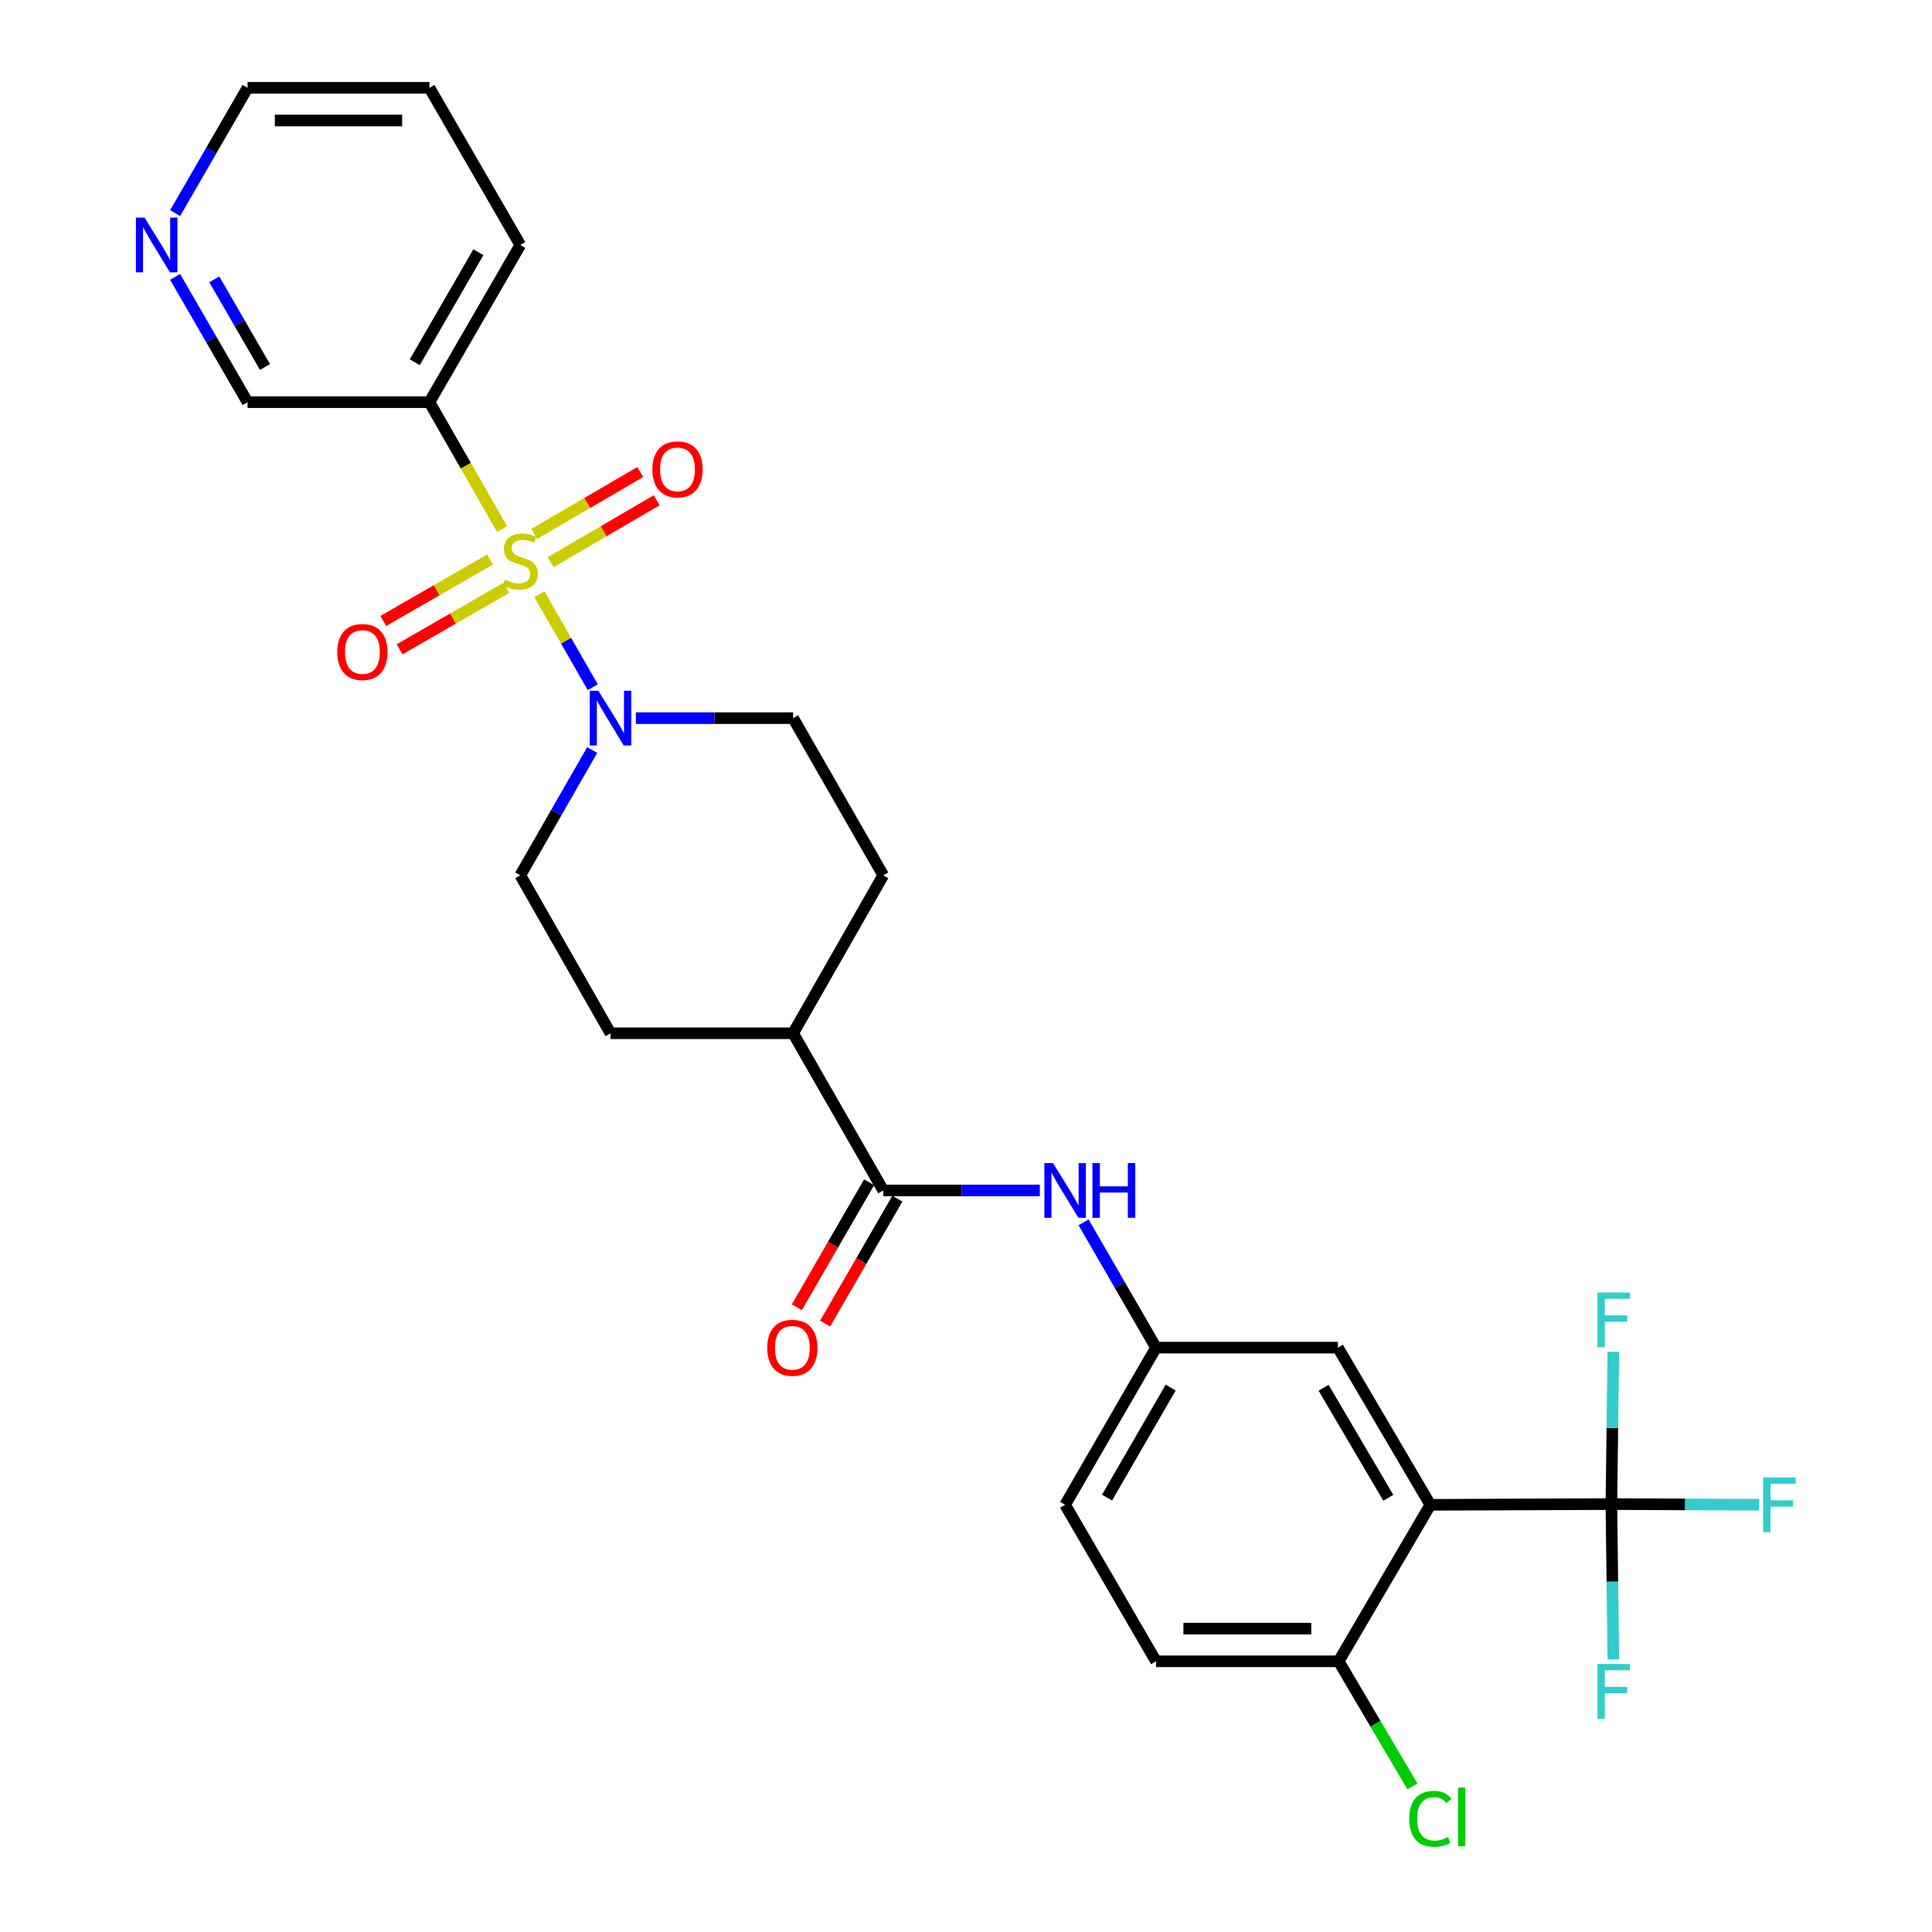 <?xml version='1.0' encoding='iso-8859-1'?>
<svg version='1.1' baseProfile='full'
              xmlns='http://www.w3.org/2000/svg'
                      xmlns:rdkit='http://www.rdkit.org/xml'
                      xmlns:xlink='http://www.w3.org/1999/xlink'
                  xml:space='preserve'
width='1000px' height='1000px' viewBox='0 0 1000 1000'>
<!-- END OF HEADER -->
<rect style='opacity:1.0;fill:#FFFFFF;stroke:none' width='1000' height='1000' x='0' y='0'> </rect>
<path class='bond-1' d='M 279.194,307.569 L 293.002,331.635' style='fill:none;fill-rule:evenodd;stroke:#CCCC00;stroke-width:6px;stroke-linecap:butt;stroke-linejoin:miter;stroke-opacity:1' />
<path class='bond-1' d='M 293.002,331.635 L 306.81,355.702' style='fill:none;fill-rule:evenodd;stroke:#0000FF;stroke-width:6px;stroke-linecap:butt;stroke-linejoin:miter;stroke-opacity:1' />
<path class='bond-3' d='M 259.873,273.857 L 241.072,241.013' style='fill:none;fill-rule:evenodd;stroke:#CCCC00;stroke-width:6px;stroke-linecap:butt;stroke-linejoin:miter;stroke-opacity:1' />
<path class='bond-3' d='M 241.072,241.013 L 222.271,208.169' style='fill:none;fill-rule:evenodd;stroke:#000000;stroke-width:6px;stroke-linecap:butt;stroke-linejoin:miter;stroke-opacity:1' />
<path class='bond-6' d='M 285.009,290.974 L 312.458,274.954' style='fill:none;fill-rule:evenodd;stroke:#CCCC00;stroke-width:6px;stroke-linecap:butt;stroke-linejoin:miter;stroke-opacity:1' />
<path class='bond-6' d='M 312.458,274.954 L 339.907,258.934' style='fill:none;fill-rule:evenodd;stroke:#FF0000;stroke-width:6px;stroke-linecap:butt;stroke-linejoin:miter;stroke-opacity:1' />
<path class='bond-6' d='M 276.483,276.366 L 303.932,260.346' style='fill:none;fill-rule:evenodd;stroke:#CCCC00;stroke-width:6px;stroke-linecap:butt;stroke-linejoin:miter;stroke-opacity:1' />
<path class='bond-6' d='M 303.932,260.346 L 331.382,244.326' style='fill:none;fill-rule:evenodd;stroke:#FF0000;stroke-width:6px;stroke-linecap:butt;stroke-linejoin:miter;stroke-opacity:1' />
<path class='bond-7' d='M 253.654,289.598 L 226.02,305.506' style='fill:none;fill-rule:evenodd;stroke:#CCCC00;stroke-width:6px;stroke-linecap:butt;stroke-linejoin:miter;stroke-opacity:1' />
<path class='bond-7' d='M 226.02,305.506 L 198.387,321.413' style='fill:none;fill-rule:evenodd;stroke:#FF0000;stroke-width:6px;stroke-linecap:butt;stroke-linejoin:miter;stroke-opacity:1' />
<path class='bond-7' d='M 262.093,304.257 L 234.459,320.165' style='fill:none;fill-rule:evenodd;stroke:#CCCC00;stroke-width:6px;stroke-linecap:butt;stroke-linejoin:miter;stroke-opacity:1' />
<path class='bond-7' d='M 234.459,320.165 L 206.825,336.072' style='fill:none;fill-rule:evenodd;stroke:#FF0000;stroke-width:6px;stroke-linecap:butt;stroke-linejoin:miter;stroke-opacity:1' />
<path class='bond-0' d='M 740.343,778.891 L 692.495,697.534' style='fill:none;fill-rule:evenodd;stroke:#000000;stroke-width:6px;stroke-linecap:butt;stroke-linejoin:miter;stroke-opacity:1' />
<path class='bond-0' d='M 718.586,775.262 L 685.092,718.312' style='fill:none;fill-rule:evenodd;stroke:#000000;stroke-width:6px;stroke-linecap:butt;stroke-linejoin:miter;stroke-opacity:1' />
<path class='bond-2' d='M 740.343,778.891 L 834.057,778.515' style='fill:none;fill-rule:evenodd;stroke:#000000;stroke-width:6px;stroke-linecap:butt;stroke-linejoin:miter;stroke-opacity:1' />
<path class='bond-30' d='M 740.343,778.891 L 692.889,859.891' style='fill:none;fill-rule:evenodd;stroke:#000000;stroke-width:6px;stroke-linecap:butt;stroke-linejoin:miter;stroke-opacity:1' />
<path class='bond-12' d='M 306.524,388.215 L 287.917,420.641' style='fill:none;fill-rule:evenodd;stroke:#0000FF;stroke-width:6px;stroke-linecap:butt;stroke-linejoin:miter;stroke-opacity:1' />
<path class='bond-12' d='M 287.917,420.641 L 269.311,453.068' style='fill:none;fill-rule:evenodd;stroke:#000000;stroke-width:6px;stroke-linecap:butt;stroke-linejoin:miter;stroke-opacity:1' />
<path class='bond-13' d='M 329.097,371.71 L 369.802,371.71' style='fill:none;fill-rule:evenodd;stroke:#0000FF;stroke-width:6px;stroke-linecap:butt;stroke-linejoin:miter;stroke-opacity:1' />
<path class='bond-13' d='M 369.802,371.71 L 410.507,371.71' style='fill:none;fill-rule:evenodd;stroke:#000000;stroke-width:6px;stroke-linecap:butt;stroke-linejoin:miter;stroke-opacity:1' />
<path class='bond-16' d='M 834.057,778.515 L 834.555,818.687' style='fill:none;fill-rule:evenodd;stroke:#000000;stroke-width:6px;stroke-linecap:butt;stroke-linejoin:miter;stroke-opacity:1' />
<path class='bond-16' d='M 834.555,818.687 L 835.054,858.86' style='fill:none;fill-rule:evenodd;stroke:#33CCCC;stroke-width:6px;stroke-linecap:butt;stroke-linejoin:miter;stroke-opacity:1' />
<path class='bond-17' d='M 834.057,778.515 L 872.239,778.68' style='fill:none;fill-rule:evenodd;stroke:#000000;stroke-width:6px;stroke-linecap:butt;stroke-linejoin:miter;stroke-opacity:1' />
<path class='bond-17' d='M 872.239,778.68 L 910.421,778.845' style='fill:none;fill-rule:evenodd;stroke:#33CCCC;stroke-width:6px;stroke-linecap:butt;stroke-linejoin:miter;stroke-opacity:1' />
<path class='bond-18' d='M 834.057,778.515 L 834.554,739.117' style='fill:none;fill-rule:evenodd;stroke:#000000;stroke-width:6px;stroke-linecap:butt;stroke-linejoin:miter;stroke-opacity:1' />
<path class='bond-18' d='M 834.554,739.117 L 835.051,699.719' style='fill:none;fill-rule:evenodd;stroke:#33CCCC;stroke-width:6px;stroke-linecap:butt;stroke-linejoin:miter;stroke-opacity:1' />
<path class='bond-22' d='M 222.271,208.169 L 128.134,208.169' style='fill:none;fill-rule:evenodd;stroke:#000000;stroke-width:6px;stroke-linecap:butt;stroke-linejoin:miter;stroke-opacity:1' />
<path class='bond-25' d='M 222.271,208.169 L 269.311,126.812' style='fill:none;fill-rule:evenodd;stroke:#000000;stroke-width:6px;stroke-linecap:butt;stroke-linejoin:miter;stroke-opacity:1' />
<path class='bond-25' d='M 214.684,187.499 L 247.612,130.549' style='fill:none;fill-rule:evenodd;stroke:#000000;stroke-width:6px;stroke-linecap:butt;stroke-linejoin:miter;stroke-opacity:1' />
<path class='bond-4' d='M 457.171,616.177 L 410.507,534.819' style='fill:none;fill-rule:evenodd;stroke:#000000;stroke-width:6px;stroke-linecap:butt;stroke-linejoin:miter;stroke-opacity:1' />
<path class='bond-5' d='M 457.171,616.177 L 497.693,616.177' style='fill:none;fill-rule:evenodd;stroke:#000000;stroke-width:6px;stroke-linecap:butt;stroke-linejoin:miter;stroke-opacity:1' />
<path class='bond-5' d='M 497.693,616.177 L 538.215,616.177' style='fill:none;fill-rule:evenodd;stroke:#0000FF;stroke-width:6px;stroke-linecap:butt;stroke-linejoin:miter;stroke-opacity:1' />
<path class='bond-14' d='M 449.851,611.942 L 431.142,644.286' style='fill:none;fill-rule:evenodd;stroke:#000000;stroke-width:6px;stroke-linecap:butt;stroke-linejoin:miter;stroke-opacity:1' />
<path class='bond-14' d='M 431.142,644.286 L 412.434,676.63' style='fill:none;fill-rule:evenodd;stroke:#FF0000;stroke-width:6px;stroke-linecap:butt;stroke-linejoin:miter;stroke-opacity:1' />
<path class='bond-14' d='M 464.492,620.411 L 445.784,652.755' style='fill:none;fill-rule:evenodd;stroke:#000000;stroke-width:6px;stroke-linecap:butt;stroke-linejoin:miter;stroke-opacity:1' />
<path class='bond-14' d='M 445.784,652.755 L 427.075,685.099' style='fill:none;fill-rule:evenodd;stroke:#FF0000;stroke-width:6px;stroke-linecap:butt;stroke-linejoin:miter;stroke-opacity:1' />
<path class='bond-11' d='M 560.856,632.686 L 579.607,665.11' style='fill:none;fill-rule:evenodd;stroke:#0000FF;stroke-width:6px;stroke-linecap:butt;stroke-linejoin:miter;stroke-opacity:1' />
<path class='bond-11' d='M 579.607,665.11 L 598.358,697.534' style='fill:none;fill-rule:evenodd;stroke:#000000;stroke-width:6px;stroke-linecap:butt;stroke-linejoin:miter;stroke-opacity:1' />
<path class='bond-8' d='M 692.889,859.891 L 598.358,859.891' style='fill:none;fill-rule:evenodd;stroke:#000000;stroke-width:6px;stroke-linecap:butt;stroke-linejoin:miter;stroke-opacity:1' />
<path class='bond-8' d='M 678.71,842.977 L 612.538,842.977' style='fill:none;fill-rule:evenodd;stroke:#000000;stroke-width:6px;stroke-linecap:butt;stroke-linejoin:miter;stroke-opacity:1' />
<path class='bond-24' d='M 692.889,859.891 L 711.962,892.258' style='fill:none;fill-rule:evenodd;stroke:#000000;stroke-width:6px;stroke-linecap:butt;stroke-linejoin:miter;stroke-opacity:1' />
<path class='bond-24' d='M 711.962,892.258 L 731.034,924.625' style='fill:none;fill-rule:evenodd;stroke:#00CC00;stroke-width:6px;stroke-linecap:butt;stroke-linejoin:miter;stroke-opacity:1' />
<path class='bond-9' d='M 692.495,697.534 L 598.358,697.534' style='fill:none;fill-rule:evenodd;stroke:#000000;stroke-width:6px;stroke-linecap:butt;stroke-linejoin:miter;stroke-opacity:1' />
<path class='bond-10' d='M 410.507,534.819 L 457.171,453.068' style='fill:none;fill-rule:evenodd;stroke:#000000;stroke-width:6px;stroke-linecap:butt;stroke-linejoin:miter;stroke-opacity:1' />
<path class='bond-28' d='M 410.507,534.819 L 315.994,534.819' style='fill:none;fill-rule:evenodd;stroke:#000000;stroke-width:6px;stroke-linecap:butt;stroke-linejoin:miter;stroke-opacity:1' />
<path class='bond-23' d='M 598.358,697.534 L 551.308,778.891' style='fill:none;fill-rule:evenodd;stroke:#000000;stroke-width:6px;stroke-linecap:butt;stroke-linejoin:miter;stroke-opacity:1' />
<path class='bond-23' d='M 605.942,718.205 L 573.008,775.155' style='fill:none;fill-rule:evenodd;stroke:#000000;stroke-width:6px;stroke-linecap:butt;stroke-linejoin:miter;stroke-opacity:1' />
<path class='bond-20' d='M 269.311,453.068 L 315.994,534.819' style='fill:none;fill-rule:evenodd;stroke:#000000;stroke-width:6px;stroke-linecap:butt;stroke-linejoin:miter;stroke-opacity:1' />
<path class='bond-19' d='M 410.507,371.71 L 457.171,453.068' style='fill:none;fill-rule:evenodd;stroke:#000000;stroke-width:6px;stroke-linecap:butt;stroke-linejoin:miter;stroke-opacity:1' />
<path class='bond-15' d='M 90.64,143.321 L 109.387,175.745' style='fill:none;fill-rule:evenodd;stroke:#0000FF;stroke-width:6px;stroke-linecap:butt;stroke-linejoin:miter;stroke-opacity:1' />
<path class='bond-15' d='M 109.387,175.745 L 128.134,208.169' style='fill:none;fill-rule:evenodd;stroke:#000000;stroke-width:6px;stroke-linecap:butt;stroke-linejoin:miter;stroke-opacity:1' />
<path class='bond-15' d='M 110.907,144.582 L 124.03,167.279' style='fill:none;fill-rule:evenodd;stroke:#0000FF;stroke-width:6px;stroke-linecap:butt;stroke-linejoin:miter;stroke-opacity:1' />
<path class='bond-15' d='M 124.03,167.279 L 137.153,189.975' style='fill:none;fill-rule:evenodd;stroke:#000000;stroke-width:6px;stroke-linecap:butt;stroke-linejoin:miter;stroke-opacity:1' />
<path class='bond-29' d='M 90.64,110.302 L 109.387,77.878' style='fill:none;fill-rule:evenodd;stroke:#0000FF;stroke-width:6px;stroke-linecap:butt;stroke-linejoin:miter;stroke-opacity:1' />
<path class='bond-29' d='M 109.387,77.878 L 128.134,45.455' style='fill:none;fill-rule:evenodd;stroke:#000000;stroke-width:6px;stroke-linecap:butt;stroke-linejoin:miter;stroke-opacity:1' />
<path class='bond-21' d='M 598.358,859.891 L 551.308,778.891' style='fill:none;fill-rule:evenodd;stroke:#000000;stroke-width:6px;stroke-linecap:butt;stroke-linejoin:miter;stroke-opacity:1' />
<path class='bond-27' d='M 269.311,126.812 L 222.271,45.455' style='fill:none;fill-rule:evenodd;stroke:#000000;stroke-width:6px;stroke-linecap:butt;stroke-linejoin:miter;stroke-opacity:1' />
<path class='bond-26' d='M 128.134,45.455 L 222.271,45.455' style='fill:none;fill-rule:evenodd;stroke:#000000;stroke-width:6px;stroke-linecap:butt;stroke-linejoin:miter;stroke-opacity:1' />
<path class='bond-26' d='M 142.255,62.369 L 208.15,62.369' style='fill:none;fill-rule:evenodd;stroke:#000000;stroke-width:6px;stroke-linecap:butt;stroke-linejoin:miter;stroke-opacity:1' />
<path  class='atom-0' d='M 261.311 300.064
Q 261.631 300.184, 262.951 300.744
Q 264.271 301.304, 265.711 301.664
Q 267.191 301.984, 268.631 301.984
Q 271.311 301.984, 272.871 300.704
Q 274.431 299.384, 274.431 297.104
Q 274.431 295.544, 273.631 294.584
Q 272.871 293.624, 271.671 293.104
Q 270.471 292.584, 268.471 291.984
Q 265.951 291.224, 264.431 290.504
Q 262.951 289.784, 261.871 288.264
Q 260.831 286.744, 260.831 284.184
Q 260.831 280.624, 263.231 278.424
Q 265.671 276.224, 270.471 276.224
Q 273.751 276.224, 277.471 277.784
L 276.551 280.864
Q 273.151 279.464, 270.591 279.464
Q 267.831 279.464, 266.311 280.624
Q 264.791 281.744, 264.831 283.704
Q 264.831 285.224, 265.591 286.144
Q 266.391 287.064, 267.511 287.584
Q 268.671 288.104, 270.591 288.704
Q 273.151 289.504, 274.671 290.304
Q 276.191 291.104, 277.271 292.744
Q 278.391 294.344, 278.391 297.104
Q 278.391 301.024, 275.751 303.144
Q 273.151 305.224, 268.791 305.224
Q 266.271 305.224, 264.351 304.664
Q 262.471 304.144, 260.231 303.224
L 261.311 300.064
' fill='#CCCC00'/>
<path  class='atom-2' d='M 309.734 357.55
L 319.014 372.55
Q 319.934 374.03, 321.414 376.71
Q 322.894 379.39, 322.974 379.55
L 322.974 357.55
L 326.734 357.55
L 326.734 385.87
L 322.854 385.87
L 312.894 369.47
Q 311.734 367.55, 310.494 365.35
Q 309.294 363.15, 308.934 362.47
L 308.934 385.87
L 305.254 385.87
L 305.254 357.55
L 309.734 357.55
' fill='#0000FF'/>
<path  class='atom-6' d='M 545.048 602.017
L 554.328 617.017
Q 555.248 618.497, 556.728 621.177
Q 558.208 623.857, 558.288 624.017
L 558.288 602.017
L 562.048 602.017
L 562.048 630.337
L 558.168 630.337
L 548.208 613.937
Q 547.048 612.017, 545.808 609.817
Q 544.608 607.617, 544.248 606.937
L 544.248 630.337
L 540.568 630.337
L 540.568 602.017
L 545.048 602.017
' fill='#0000FF'/>
<path  class='atom-6' d='M 565.448 602.017
L 569.288 602.017
L 569.288 614.057
L 583.768 614.057
L 583.768 602.017
L 587.608 602.017
L 587.608 630.337
L 583.768 630.337
L 583.768 617.257
L 569.288 617.257
L 569.288 630.337
L 565.448 630.337
L 565.448 602.017
' fill='#0000FF'/>
<path  class='atom-7' d='M 337.668 242.942
Q 337.668 236.142, 341.028 232.342
Q 344.388 228.542, 350.668 228.542
Q 356.948 228.542, 360.308 232.342
Q 363.668 236.142, 363.668 242.942
Q 363.668 249.822, 360.268 253.742
Q 356.868 257.622, 350.668 257.622
Q 344.428 257.622, 341.028 253.742
Q 337.668 249.862, 337.668 242.942
M 350.668 254.422
Q 354.988 254.422, 357.308 251.542
Q 359.668 248.622, 359.668 242.942
Q 359.668 237.382, 357.308 234.582
Q 354.988 231.742, 350.668 231.742
Q 346.348 231.742, 343.988 234.542
Q 341.668 237.342, 341.668 242.942
Q 341.668 248.662, 343.988 251.542
Q 346.348 254.422, 350.668 254.422
' fill='#FF0000'/>
<path  class='atom-8' d='M 174.578 337.473
Q 174.578 330.673, 177.938 326.873
Q 181.298 323.073, 187.578 323.073
Q 193.858 323.073, 197.218 326.873
Q 200.578 330.673, 200.578 337.473
Q 200.578 344.353, 197.178 348.273
Q 193.778 352.153, 187.578 352.153
Q 181.338 352.153, 177.938 348.273
Q 174.578 344.393, 174.578 337.473
M 187.578 348.953
Q 191.898 348.953, 194.218 346.073
Q 196.578 343.153, 196.578 337.473
Q 196.578 331.913, 194.218 329.113
Q 191.898 326.273, 187.578 326.273
Q 183.258 326.273, 180.898 329.073
Q 178.578 331.873, 178.578 337.473
Q 178.578 343.193, 180.898 346.073
Q 183.258 348.953, 187.578 348.953
' fill='#FF0000'/>
<path  class='atom-15' d='M 397.112 697.614
Q 397.112 690.814, 400.472 687.014
Q 403.832 683.214, 410.112 683.214
Q 416.392 683.214, 419.752 687.014
Q 423.112 690.814, 423.112 697.614
Q 423.112 704.494, 419.712 708.414
Q 416.312 712.294, 410.112 712.294
Q 403.872 712.294, 400.472 708.414
Q 397.112 704.534, 397.112 697.614
M 410.112 709.094
Q 414.432 709.094, 416.752 706.214
Q 419.112 703.294, 419.112 697.614
Q 419.112 692.054, 416.752 689.254
Q 414.432 686.414, 410.112 686.414
Q 405.792 686.414, 403.432 689.214
Q 401.112 692.014, 401.112 697.614
Q 401.112 703.334, 403.432 706.214
Q 405.792 709.094, 410.112 709.094
' fill='#FF0000'/>
<path  class='atom-16' d='M 74.834 112.652
L 84.114 127.652
Q 85.034 129.132, 86.514 131.812
Q 87.994 134.492, 88.074 134.652
L 88.074 112.652
L 91.834 112.652
L 91.834 140.972
L 87.954 140.972
L 77.994 124.572
Q 76.834 122.652, 75.594 120.452
Q 74.394 118.252, 74.034 117.572
L 74.034 140.972
L 70.354 140.972
L 70.354 112.652
L 74.834 112.652
' fill='#0000FF'/>
<path  class='atom-17' d='M 826.84 861.283
L 843.68 861.283
L 843.68 864.523
L 830.64 864.523
L 830.64 873.123
L 842.24 873.123
L 842.24 876.403
L 830.64 876.403
L 830.64 889.603
L 826.84 889.603
L 826.84 861.283
' fill='#33CCCC'/>
<path  class='atom-18' d='M 912.595 764.731
L 929.435 764.731
L 929.435 767.971
L 916.395 767.971
L 916.395 776.571
L 927.995 776.571
L 927.995 779.851
L 916.395 779.851
L 916.395 793.051
L 912.595 793.051
L 912.595 764.731
' fill='#33CCCC'/>
<path  class='atom-19' d='M 826.84 669.016
L 843.68 669.016
L 843.68 672.256
L 830.64 672.256
L 830.64 680.856
L 842.24 680.856
L 842.24 684.136
L 830.64 684.136
L 830.64 697.336
L 826.84 697.336
L 826.84 669.016
' fill='#33CCCC'/>
<path  class='atom-25' d='M 729.423 941.402
Q 729.423 934.362, 732.703 930.682
Q 736.023 926.962, 742.303 926.962
Q 748.143 926.962, 751.263 931.082
L 748.623 933.242
Q 746.343 930.242, 742.303 930.242
Q 738.023 930.242, 735.743 933.122
Q 733.503 935.962, 733.503 941.402
Q 733.503 947.002, 735.823 949.882
Q 738.183 952.762, 742.743 952.762
Q 745.863 952.762, 749.503 950.882
L 750.623 953.882
Q 749.143 954.842, 746.903 955.402
Q 744.663 955.962, 742.183 955.962
Q 736.023 955.962, 732.703 952.202
Q 729.423 948.442, 729.423 941.402
' fill='#00CC00'/>
<path  class='atom-25' d='M 754.703 925.242
L 758.383 925.242
L 758.383 955.602
L 754.703 955.602
L 754.703 925.242
' fill='#00CC00'/>
</svg>
